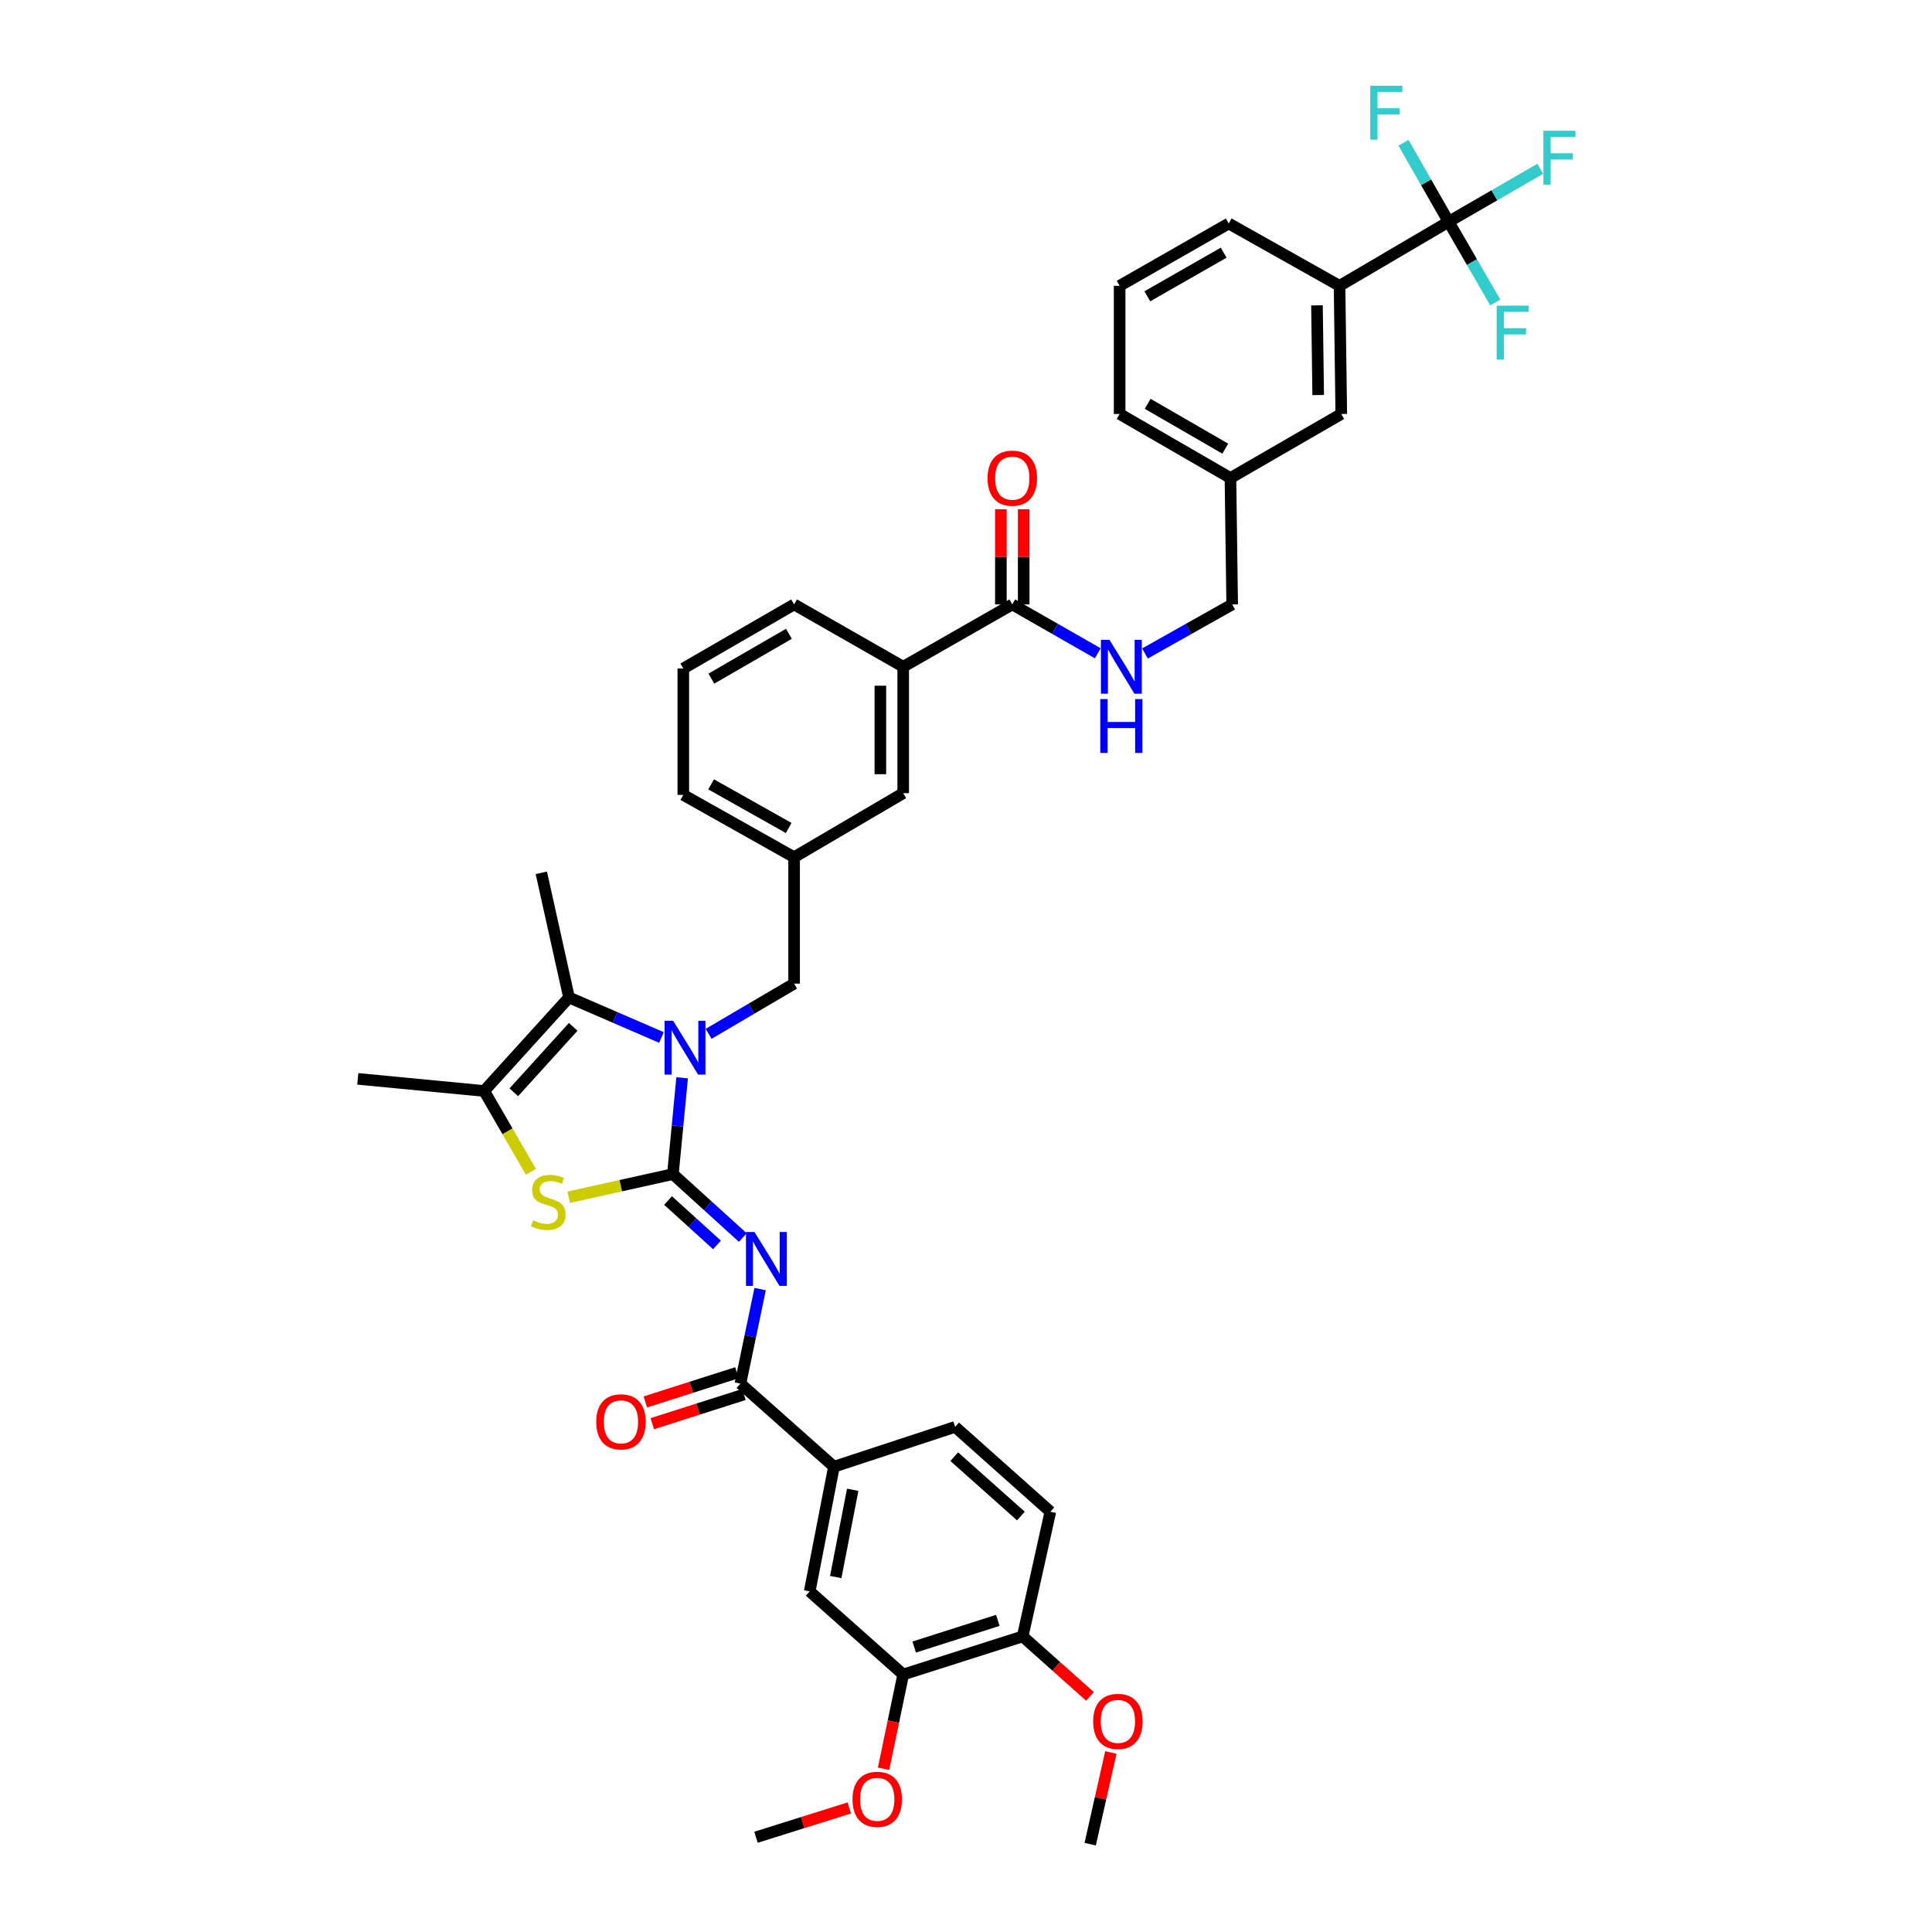 <?xml version='1.0' encoding='iso-8859-1'?>
<svg version='1.1' baseProfile='full'
              xmlns='http://www.w3.org/2000/svg'
                      xmlns:rdkit='http://www.rdkit.org/xml'
                      xmlns:xlink='http://www.w3.org/1999/xlink'
                  xml:space='preserve'
width='1000px' height='1000px' viewBox='0 0 1000 1000'>
<!-- END OF HEADER -->
<rect style='opacity:1.0;fill:#FFFFFF;stroke:none' width='1000' height='1000' x='0' y='0'> </rect>
<path class='bond-0' d='M 749.806,114.782 L 693.343,147.943' style='fill:none;fill-rule:evenodd;stroke:#000000;stroke-width:6px;stroke-linecap:butt;stroke-linejoin:miter;stroke-opacity:1' />
<path class='bond-1' d='M 749.806,114.782 L 773.511,101.076' style='fill:none;fill-rule:evenodd;stroke:#000000;stroke-width:6px;stroke-linecap:butt;stroke-linejoin:miter;stroke-opacity:1' />
<path class='bond-1' d='M 773.511,101.076 L 797.215,87.371' style='fill:none;fill-rule:evenodd;stroke:#33CCCC;stroke-width:6px;stroke-linecap:butt;stroke-linejoin:miter;stroke-opacity:1' />
<path class='bond-2' d='M 749.806,114.782 L 738.123,94.337' style='fill:none;fill-rule:evenodd;stroke:#000000;stroke-width:6px;stroke-linecap:butt;stroke-linejoin:miter;stroke-opacity:1' />
<path class='bond-2' d='M 738.123,94.337 L 726.44,73.892' style='fill:none;fill-rule:evenodd;stroke:#33CCCC;stroke-width:6px;stroke-linecap:butt;stroke-linejoin:miter;stroke-opacity:1' />
<path class='bond-3' d='M 749.806,114.782 L 761.878,135.664' style='fill:none;fill-rule:evenodd;stroke:#000000;stroke-width:6px;stroke-linecap:butt;stroke-linejoin:miter;stroke-opacity:1' />
<path class='bond-3' d='M 761.878,135.664 L 773.95,156.546' style='fill:none;fill-rule:evenodd;stroke:#33CCCC;stroke-width:6px;stroke-linecap:butt;stroke-linejoin:miter;stroke-opacity:1' />
<path class='bond-4' d='M 523.959,312.85 L 546.087,325.495' style='fill:none;fill-rule:evenodd;stroke:#000000;stroke-width:6px;stroke-linecap:butt;stroke-linejoin:miter;stroke-opacity:1' />
<path class='bond-4' d='M 546.087,325.495 L 568.216,338.14' style='fill:none;fill-rule:evenodd;stroke:#0000FF;stroke-width:6px;stroke-linecap:butt;stroke-linejoin:miter;stroke-opacity:1' />
<path class='bond-5' d='M 529.866,312.85 L 529.866,288.222' style='fill:none;fill-rule:evenodd;stroke:#000000;stroke-width:6px;stroke-linecap:butt;stroke-linejoin:miter;stroke-opacity:1' />
<path class='bond-5' d='M 529.866,288.222 L 529.866,263.595' style='fill:none;fill-rule:evenodd;stroke:#FF0000;stroke-width:6px;stroke-linecap:butt;stroke-linejoin:miter;stroke-opacity:1' />
<path class='bond-5' d='M 518.051,312.85 L 518.051,288.222' style='fill:none;fill-rule:evenodd;stroke:#000000;stroke-width:6px;stroke-linecap:butt;stroke-linejoin:miter;stroke-opacity:1' />
<path class='bond-5' d='M 518.051,288.222 L 518.051,263.595' style='fill:none;fill-rule:evenodd;stroke:#FF0000;stroke-width:6px;stroke-linecap:butt;stroke-linejoin:miter;stroke-opacity:1' />
<path class='bond-6' d='M 523.959,312.85 L 467.495,345.112' style='fill:none;fill-rule:evenodd;stroke:#000000;stroke-width:6px;stroke-linecap:butt;stroke-linejoin:miter;stroke-opacity:1' />
<path class='bond-7' d='M 592.636,338.239 L 615.207,325.545' style='fill:none;fill-rule:evenodd;stroke:#0000FF;stroke-width:6px;stroke-linecap:butt;stroke-linejoin:miter;stroke-opacity:1' />
<path class='bond-7' d='M 615.207,325.545 L 637.778,312.85' style='fill:none;fill-rule:evenodd;stroke:#000000;stroke-width:6px;stroke-linecap:butt;stroke-linejoin:miter;stroke-opacity:1' />
<path class='bond-8' d='M 693.343,147.943 L 694.242,214.265' style='fill:none;fill-rule:evenodd;stroke:#000000;stroke-width:6px;stroke-linecap:butt;stroke-linejoin:miter;stroke-opacity:1' />
<path class='bond-8' d='M 681.663,158.051 L 682.293,204.477' style='fill:none;fill-rule:evenodd;stroke:#000000;stroke-width:6px;stroke-linecap:butt;stroke-linejoin:miter;stroke-opacity:1' />
<path class='bond-9' d='M 693.343,147.943 L 635.986,115.681' style='fill:none;fill-rule:evenodd;stroke:#000000;stroke-width:6px;stroke-linecap:butt;stroke-linejoin:miter;stroke-opacity:1' />
<path class='bond-10' d='M 294.521,516.294 L 280.185,451.764' style='fill:none;fill-rule:evenodd;stroke:#000000;stroke-width:6px;stroke-linecap:butt;stroke-linejoin:miter;stroke-opacity:1' />
<path class='bond-11' d='M 294.521,516.294 L 250.608,564.69' style='fill:none;fill-rule:evenodd;stroke:#000000;stroke-width:6px;stroke-linecap:butt;stroke-linejoin:miter;stroke-opacity:1' />
<path class='bond-11' d='M 296.684,531.493 L 265.945,565.371' style='fill:none;fill-rule:evenodd;stroke:#000000;stroke-width:6px;stroke-linecap:butt;stroke-linejoin:miter;stroke-opacity:1' />
<path class='bond-12' d='M 294.521,516.294 L 318.44,526.645' style='fill:none;fill-rule:evenodd;stroke:#000000;stroke-width:6px;stroke-linecap:butt;stroke-linejoin:miter;stroke-opacity:1' />
<path class='bond-12' d='M 318.44,526.645 L 342.358,536.997' style='fill:none;fill-rule:evenodd;stroke:#0000FF;stroke-width:6px;stroke-linecap:butt;stroke-linejoin:miter;stroke-opacity:1' />
<path class='bond-13' d='M 250.608,564.69 L 185.185,558.415' style='fill:none;fill-rule:evenodd;stroke:#000000;stroke-width:6px;stroke-linecap:butt;stroke-linejoin:miter;stroke-opacity:1' />
<path class='bond-14' d='M 250.608,564.69 L 262.691,585.589' style='fill:none;fill-rule:evenodd;stroke:#000000;stroke-width:6px;stroke-linecap:butt;stroke-linejoin:miter;stroke-opacity:1' />
<path class='bond-14' d='M 262.691,585.589 L 274.774,606.488' style='fill:none;fill-rule:evenodd;stroke:#CCCC00;stroke-width:6px;stroke-linecap:butt;stroke-linejoin:miter;stroke-opacity:1' />
<path class='bond-15' d='M 294.362,619.693 L 321.328,613.702' style='fill:none;fill-rule:evenodd;stroke:#CCCC00;stroke-width:6px;stroke-linecap:butt;stroke-linejoin:miter;stroke-opacity:1' />
<path class='bond-15' d='M 321.328,613.702 L 348.293,607.711' style='fill:none;fill-rule:evenodd;stroke:#000000;stroke-width:6px;stroke-linecap:butt;stroke-linejoin:miter;stroke-opacity:1' />
<path class='bond-16' d='M 348.293,607.711 L 350.684,582.789' style='fill:none;fill-rule:evenodd;stroke:#000000;stroke-width:6px;stroke-linecap:butt;stroke-linejoin:miter;stroke-opacity:1' />
<path class='bond-16' d='M 350.684,582.789 L 353.074,557.866' style='fill:none;fill-rule:evenodd;stroke:#0000FF;stroke-width:6px;stroke-linecap:butt;stroke-linejoin:miter;stroke-opacity:1' />
<path class='bond-17' d='M 348.293,607.711 L 366.387,624.129' style='fill:none;fill-rule:evenodd;stroke:#000000;stroke-width:6px;stroke-linecap:butt;stroke-linejoin:miter;stroke-opacity:1' />
<path class='bond-17' d='M 366.387,624.129 L 384.481,640.547' style='fill:none;fill-rule:evenodd;stroke:#0000FF;stroke-width:6px;stroke-linecap:butt;stroke-linejoin:miter;stroke-opacity:1' />
<path class='bond-17' d='M 345.782,621.386 L 358.448,632.879' style='fill:none;fill-rule:evenodd;stroke:#000000;stroke-width:6px;stroke-linecap:butt;stroke-linejoin:miter;stroke-opacity:1' />
<path class='bond-17' d='M 358.448,632.879 L 371.114,644.371' style='fill:none;fill-rule:evenodd;stroke:#0000FF;stroke-width:6px;stroke-linecap:butt;stroke-linejoin:miter;stroke-opacity:1' />
<path class='bond-18' d='M 366.78,535.111 L 388.906,522.118' style='fill:none;fill-rule:evenodd;stroke:#0000FF;stroke-width:6px;stroke-linecap:butt;stroke-linejoin:miter;stroke-opacity:1' />
<path class='bond-18' d='M 388.906,522.118 L 411.032,509.126' style='fill:none;fill-rule:evenodd;stroke:#000000;stroke-width:6px;stroke-linecap:butt;stroke-linejoin:miter;stroke-opacity:1' />
<path class='bond-19' d='M 411.032,312.85 L 353.676,346.011' style='fill:none;fill-rule:evenodd;stroke:#000000;stroke-width:6px;stroke-linecap:butt;stroke-linejoin:miter;stroke-opacity:1' />
<path class='bond-19' d='M 408.342,328.053 L 368.193,351.266' style='fill:none;fill-rule:evenodd;stroke:#000000;stroke-width:6px;stroke-linecap:butt;stroke-linejoin:miter;stroke-opacity:1' />
<path class='bond-20' d='M 411.032,312.85 L 467.495,345.112' style='fill:none;fill-rule:evenodd;stroke:#000000;stroke-width:6px;stroke-linecap:butt;stroke-linejoin:miter;stroke-opacity:1' />
<path class='bond-21' d='M 393.442,667.214 L 388.344,691.684' style='fill:none;fill-rule:evenodd;stroke:#0000FF;stroke-width:6px;stroke-linecap:butt;stroke-linejoin:miter;stroke-opacity:1' />
<path class='bond-21' d='M 388.344,691.684 L 383.247,716.155' style='fill:none;fill-rule:evenodd;stroke:#000000;stroke-width:6px;stroke-linecap:butt;stroke-linejoin:miter;stroke-opacity:1' />
<path class='bond-22' d='M 381.452,710.526 L 357.744,718.083' style='fill:none;fill-rule:evenodd;stroke:#000000;stroke-width:6px;stroke-linecap:butt;stroke-linejoin:miter;stroke-opacity:1' />
<path class='bond-22' d='M 357.744,718.083 L 334.036,725.64' style='fill:none;fill-rule:evenodd;stroke:#FF0000;stroke-width:6px;stroke-linecap:butt;stroke-linejoin:miter;stroke-opacity:1' />
<path class='bond-22' d='M 385.041,721.783 L 361.332,729.34' style='fill:none;fill-rule:evenodd;stroke:#000000;stroke-width:6px;stroke-linecap:butt;stroke-linejoin:miter;stroke-opacity:1' />
<path class='bond-22' d='M 361.332,729.34 L 337.624,736.898' style='fill:none;fill-rule:evenodd;stroke:#FF0000;stroke-width:6px;stroke-linecap:butt;stroke-linejoin:miter;stroke-opacity:1' />
<path class='bond-23' d='M 383.247,716.155 L 431.643,759.168' style='fill:none;fill-rule:evenodd;stroke:#000000;stroke-width:6px;stroke-linecap:butt;stroke-linejoin:miter;stroke-opacity:1' />
<path class='bond-24' d='M 411.032,509.126 L 411.032,443.696' style='fill:none;fill-rule:evenodd;stroke:#000000;stroke-width:6px;stroke-linecap:butt;stroke-linejoin:miter;stroke-opacity:1' />
<path class='bond-25' d='M 353.676,346.011 L 353.676,411.434' style='fill:none;fill-rule:evenodd;stroke:#000000;stroke-width:6px;stroke-linecap:butt;stroke-linejoin:miter;stroke-opacity:1' />
<path class='bond-26' d='M 353.676,411.434 L 411.032,443.696' style='fill:none;fill-rule:evenodd;stroke:#000000;stroke-width:6px;stroke-linecap:butt;stroke-linejoin:miter;stroke-opacity:1' />
<path class='bond-26' d='M 368.072,405.976 L 408.221,428.559' style='fill:none;fill-rule:evenodd;stroke:#000000;stroke-width:6px;stroke-linecap:butt;stroke-linejoin:miter;stroke-opacity:1' />
<path class='bond-27' d='M 411.032,443.696 L 467.495,410.542' style='fill:none;fill-rule:evenodd;stroke:#000000;stroke-width:6px;stroke-linecap:butt;stroke-linejoin:miter;stroke-opacity:1' />
<path class='bond-28' d='M 467.495,866.719 L 529.335,847.001' style='fill:none;fill-rule:evenodd;stroke:#000000;stroke-width:6px;stroke-linecap:butt;stroke-linejoin:miter;stroke-opacity:1' />
<path class='bond-28' d='M 473.182,852.505 L 516.469,838.702' style='fill:none;fill-rule:evenodd;stroke:#000000;stroke-width:6px;stroke-linecap:butt;stroke-linejoin:miter;stroke-opacity:1' />
<path class='bond-29' d='M 467.495,866.719 L 419.099,823.699' style='fill:none;fill-rule:evenodd;stroke:#000000;stroke-width:6px;stroke-linecap:butt;stroke-linejoin:miter;stroke-opacity:1' />
<path class='bond-30' d='M 467.495,866.719 L 462.414,891.111' style='fill:none;fill-rule:evenodd;stroke:#000000;stroke-width:6px;stroke-linecap:butt;stroke-linejoin:miter;stroke-opacity:1' />
<path class='bond-30' d='M 462.414,891.111 L 457.333,915.503' style='fill:none;fill-rule:evenodd;stroke:#FF0000;stroke-width:6px;stroke-linecap:butt;stroke-linejoin:miter;stroke-opacity:1' />
<path class='bond-31' d='M 529.335,847.001 L 543.671,782.47' style='fill:none;fill-rule:evenodd;stroke:#000000;stroke-width:6px;stroke-linecap:butt;stroke-linejoin:miter;stroke-opacity:1' />
<path class='bond-32' d='M 529.335,847.001 L 546.754,862.521' style='fill:none;fill-rule:evenodd;stroke:#000000;stroke-width:6px;stroke-linecap:butt;stroke-linejoin:miter;stroke-opacity:1' />
<path class='bond-32' d='M 546.754,862.521 L 564.174,878.04' style='fill:none;fill-rule:evenodd;stroke:#FF0000;stroke-width:6px;stroke-linecap:butt;stroke-linejoin:miter;stroke-opacity:1' />
<path class='bond-33' d='M 543.671,782.47 L 494.382,738.557' style='fill:none;fill-rule:evenodd;stroke:#000000;stroke-width:6px;stroke-linecap:butt;stroke-linejoin:miter;stroke-opacity:1' />
<path class='bond-33' d='M 528.418,784.705 L 493.915,753.966' style='fill:none;fill-rule:evenodd;stroke:#000000;stroke-width:6px;stroke-linecap:butt;stroke-linejoin:miter;stroke-opacity:1' />
<path class='bond-34' d='M 494.382,738.557 L 431.643,759.168' style='fill:none;fill-rule:evenodd;stroke:#000000;stroke-width:6px;stroke-linecap:butt;stroke-linejoin:miter;stroke-opacity:1' />
<path class='bond-35' d='M 431.643,759.168 L 419.099,823.699' style='fill:none;fill-rule:evenodd;stroke:#000000;stroke-width:6px;stroke-linecap:butt;stroke-linejoin:miter;stroke-opacity:1' />
<path class='bond-35' d='M 441.359,771.102 L 432.579,816.274' style='fill:none;fill-rule:evenodd;stroke:#000000;stroke-width:6px;stroke-linecap:butt;stroke-linejoin:miter;stroke-opacity:1' />
<path class='bond-36' d='M 574.982,907.077 L 569.635,930.811' style='fill:none;fill-rule:evenodd;stroke:#FF0000;stroke-width:6px;stroke-linecap:butt;stroke-linejoin:miter;stroke-opacity:1' />
<path class='bond-36' d='M 569.635,930.811 L 564.288,954.545' style='fill:none;fill-rule:evenodd;stroke:#000000;stroke-width:6px;stroke-linecap:butt;stroke-linejoin:miter;stroke-opacity:1' />
<path class='bond-37' d='M 439.609,935.788 L 415.461,943.375' style='fill:none;fill-rule:evenodd;stroke:#FF0000;stroke-width:6px;stroke-linecap:butt;stroke-linejoin:miter;stroke-opacity:1' />
<path class='bond-37' d='M 415.461,943.375 L 391.314,950.962' style='fill:none;fill-rule:evenodd;stroke:#000000;stroke-width:6px;stroke-linecap:butt;stroke-linejoin:miter;stroke-opacity:1' />
<path class='bond-38' d='M 467.495,410.542 L 467.495,345.112' style='fill:none;fill-rule:evenodd;stroke:#000000;stroke-width:6px;stroke-linecap:butt;stroke-linejoin:miter;stroke-opacity:1' />
<path class='bond-38' d='M 455.68,400.727 L 455.68,354.926' style='fill:none;fill-rule:evenodd;stroke:#000000;stroke-width:6px;stroke-linecap:butt;stroke-linejoin:miter;stroke-opacity:1' />
<path class='bond-39' d='M 694.242,214.265 L 636.879,247.427' style='fill:none;fill-rule:evenodd;stroke:#000000;stroke-width:6px;stroke-linecap:butt;stroke-linejoin:miter;stroke-opacity:1' />
<path class='bond-40' d='M 636.879,247.427 L 637.778,312.85' style='fill:none;fill-rule:evenodd;stroke:#000000;stroke-width:6px;stroke-linecap:butt;stroke-linejoin:miter;stroke-opacity:1' />
<path class='bond-41' d='M 636.879,247.427 L 579.523,214.265' style='fill:none;fill-rule:evenodd;stroke:#000000;stroke-width:6px;stroke-linecap:butt;stroke-linejoin:miter;stroke-opacity:1' />
<path class='bond-41' d='M 634.19,232.224 L 594.04,209.011' style='fill:none;fill-rule:evenodd;stroke:#000000;stroke-width:6px;stroke-linecap:butt;stroke-linejoin:miter;stroke-opacity:1' />
<path class='bond-42' d='M 635.986,115.681 L 579.523,147.943' style='fill:none;fill-rule:evenodd;stroke:#000000;stroke-width:6px;stroke-linecap:butt;stroke-linejoin:miter;stroke-opacity:1' />
<path class='bond-42' d='M 633.379,130.779 L 593.854,153.362' style='fill:none;fill-rule:evenodd;stroke:#000000;stroke-width:6px;stroke-linecap:butt;stroke-linejoin:miter;stroke-opacity:1' />
<path class='bond-43' d='M 579.523,147.943 L 579.523,214.265' style='fill:none;fill-rule:evenodd;stroke:#000000;stroke-width:6px;stroke-linecap:butt;stroke-linejoin:miter;stroke-opacity:1' />
<path  class='atom-2' d='M 574.252 331.17
L 583.389 345.939
Q 584.295 347.396, 585.752 350.035
Q 587.209 352.674, 587.288 352.831
L 587.288 331.17
L 590.99 331.17
L 590.99 359.054
L 587.17 359.054
L 577.363 342.906
Q 576.221 341.016, 575 338.85
Q 573.819 336.684, 573.464 336.014
L 573.464 359.054
L 569.841 359.054
L 569.841 331.17
L 574.252 331.17
' fill='#0000FF'/>
<path  class='atom-2' d='M 569.506 361.842
L 573.287 361.842
L 573.287 373.697
L 587.544 373.697
L 587.544 361.842
L 591.325 361.842
L 591.325 389.726
L 587.544 389.726
L 587.544 376.848
L 573.287 376.848
L 573.287 389.726
L 569.506 389.726
L 569.506 361.842
' fill='#0000FF'/>
<path  class='atom-3' d='M 511.159 247.505
Q 511.159 240.81, 514.467 237.069
Q 517.776 233.327, 523.959 233.327
Q 530.142 233.327, 533.45 237.069
Q 536.759 240.81, 536.759 247.505
Q 536.759 254.279, 533.411 258.139
Q 530.063 261.959, 523.959 261.959
Q 517.815 261.959, 514.467 258.139
Q 511.159 254.319, 511.159 247.505
M 523.959 258.809
Q 528.212 258.809, 530.497 255.973
Q 532.82 253.098, 532.82 247.505
Q 532.82 242.031, 530.497 239.274
Q 528.212 236.478, 523.959 236.478
Q 519.705 236.478, 517.382 239.235
Q 515.097 241.992, 515.097 247.505
Q 515.097 253.137, 517.382 255.973
Q 519.705 258.809, 523.959 258.809
' fill='#FF0000'/>
<path  class='atom-7' d='M 275.893 631.617
Q 276.208 631.735, 277.507 632.286
Q 278.807 632.838, 280.225 633.192
Q 281.682 633.507, 283.1 633.507
Q 285.739 633.507, 287.275 632.247
Q 288.811 630.947, 288.811 628.703
Q 288.811 627.167, 288.023 626.221
Q 287.275 625.276, 286.093 624.764
Q 284.912 624.252, 282.942 623.661
Q 280.461 622.913, 278.965 622.204
Q 277.507 621.495, 276.444 619.999
Q 275.42 618.502, 275.42 615.981
Q 275.42 612.476, 277.783 610.31
Q 280.185 608.144, 284.912 608.144
Q 288.141 608.144, 291.804 609.68
L 290.898 612.713
Q 287.55 611.334, 285.03 611.334
Q 282.312 611.334, 280.816 612.476
Q 279.319 613.579, 279.358 615.509
Q 279.358 617.005, 280.107 617.911
Q 280.894 618.817, 281.997 619.329
Q 283.139 619.841, 285.03 620.432
Q 287.55 621.22, 289.047 622.007
Q 290.543 622.795, 291.607 624.41
Q 292.71 625.985, 292.71 628.703
Q 292.71 632.562, 290.11 634.649
Q 287.55 636.697, 283.257 636.697
Q 280.776 636.697, 278.886 636.146
Q 277.035 635.634, 274.829 634.728
L 275.893 631.617
' fill='#CCCC00'/>
<path  class='atom-9' d='M 348.405 528.339
L 357.542 543.108
Q 358.448 544.565, 359.905 547.204
Q 361.362 549.843, 361.441 550
L 361.441 528.339
L 365.143 528.339
L 365.143 556.223
L 361.323 556.223
L 351.516 540.076
Q 350.374 538.185, 349.153 536.019
Q 347.972 533.853, 347.617 533.183
L 347.617 556.223
L 343.994 556.223
L 343.994 528.339
L 348.405 528.339
' fill='#0000FF'/>
<path  class='atom-11' d='M 390.526 637.682
L 399.663 652.451
Q 400.569 653.908, 402.026 656.547
Q 403.483 659.186, 403.562 659.343
L 403.562 637.682
L 407.264 637.682
L 407.264 665.566
L 403.444 665.566
L 393.637 649.418
Q 392.495 647.528, 391.274 645.362
Q 390.093 643.196, 389.738 642.526
L 389.738 665.566
L 386.115 665.566
L 386.115 637.682
L 390.526 637.682
' fill='#0000FF'/>
<path  class='atom-13' d='M 308.608 735.945
Q 308.608 729.25, 311.916 725.508
Q 315.224 721.767, 321.407 721.767
Q 327.591 721.767, 330.899 725.508
Q 334.207 729.25, 334.207 735.945
Q 334.207 742.719, 330.859 746.579
Q 327.512 750.399, 321.407 750.399
Q 315.263 750.399, 311.916 746.579
Q 308.608 742.758, 308.608 735.945
M 321.407 747.248
Q 325.661 747.248, 327.945 744.412
Q 330.269 741.537, 330.269 735.945
Q 330.269 730.471, 327.945 727.714
Q 325.661 724.917, 321.407 724.917
Q 317.154 724.917, 314.83 727.674
Q 312.546 730.431, 312.546 735.945
Q 312.546 741.577, 314.83 744.412
Q 317.154 747.248, 321.407 747.248
' fill='#FF0000'/>
<path  class='atom-26' d='M 565.824 890.993
Q 565.824 884.298, 569.132 880.556
Q 572.44 876.815, 578.624 876.815
Q 584.807 876.815, 588.115 880.556
Q 591.424 884.298, 591.424 890.993
Q 591.424 897.767, 588.076 901.627
Q 584.728 905.447, 578.624 905.447
Q 572.48 905.447, 569.132 901.627
Q 565.824 897.806, 565.824 890.993
M 578.624 902.296
Q 582.877 902.296, 585.161 899.46
Q 587.485 896.585, 587.485 890.993
Q 587.485 885.519, 585.161 882.762
Q 582.877 879.965, 578.624 879.965
Q 574.37 879.965, 572.047 882.722
Q 569.762 885.479, 569.762 890.993
Q 569.762 896.625, 572.047 899.46
Q 574.37 902.296, 578.624 902.296
' fill='#FF0000'/>
<path  class='atom-28' d='M 441.253 931.329
Q 441.253 924.633, 444.561 920.892
Q 447.869 917.15, 454.052 917.15
Q 460.236 917.15, 463.544 920.892
Q 466.852 924.633, 466.852 931.329
Q 466.852 938.103, 463.505 941.962
Q 460.157 945.783, 454.052 945.783
Q 447.908 945.783, 444.561 941.962
Q 441.253 938.142, 441.253 931.329
M 454.052 942.632
Q 458.306 942.632, 460.59 939.796
Q 462.914 936.921, 462.914 931.329
Q 462.914 925.854, 460.59 923.097
Q 458.306 920.301, 454.052 920.301
Q 449.799 920.301, 447.475 923.058
Q 445.191 925.815, 445.191 931.329
Q 445.191 936.961, 447.475 939.796
Q 449.799 942.632, 454.052 942.632
' fill='#FF0000'/>
<path  class='atom-33' d='M 798.872 67.678
L 815.452 67.678
L 815.452 70.868
L 802.613 70.868
L 802.613 79.336
L 814.035 79.336
L 814.035 82.566
L 802.613 82.566
L 802.613 95.562
L 798.872 95.562
L 798.872 67.678
' fill='#33CCCC'/>
<path  class='atom-34' d='M 709.254 44.383
L 725.834 44.383
L 725.834 47.573
L 712.995 47.573
L 712.995 56.041
L 724.416 56.041
L 724.416 59.27
L 712.995 59.27
L 712.995 72.267
L 709.254 72.267
L 709.254 44.383
' fill='#33CCCC'/>
<path  class='atom-35' d='M 774.677 158.202
L 791.258 158.202
L 791.258 161.392
L 778.418 161.392
L 778.418 169.86
L 789.84 169.86
L 789.84 173.09
L 778.418 173.09
L 778.418 186.086
L 774.677 186.086
L 774.677 158.202
' fill='#33CCCC'/>
</svg>
